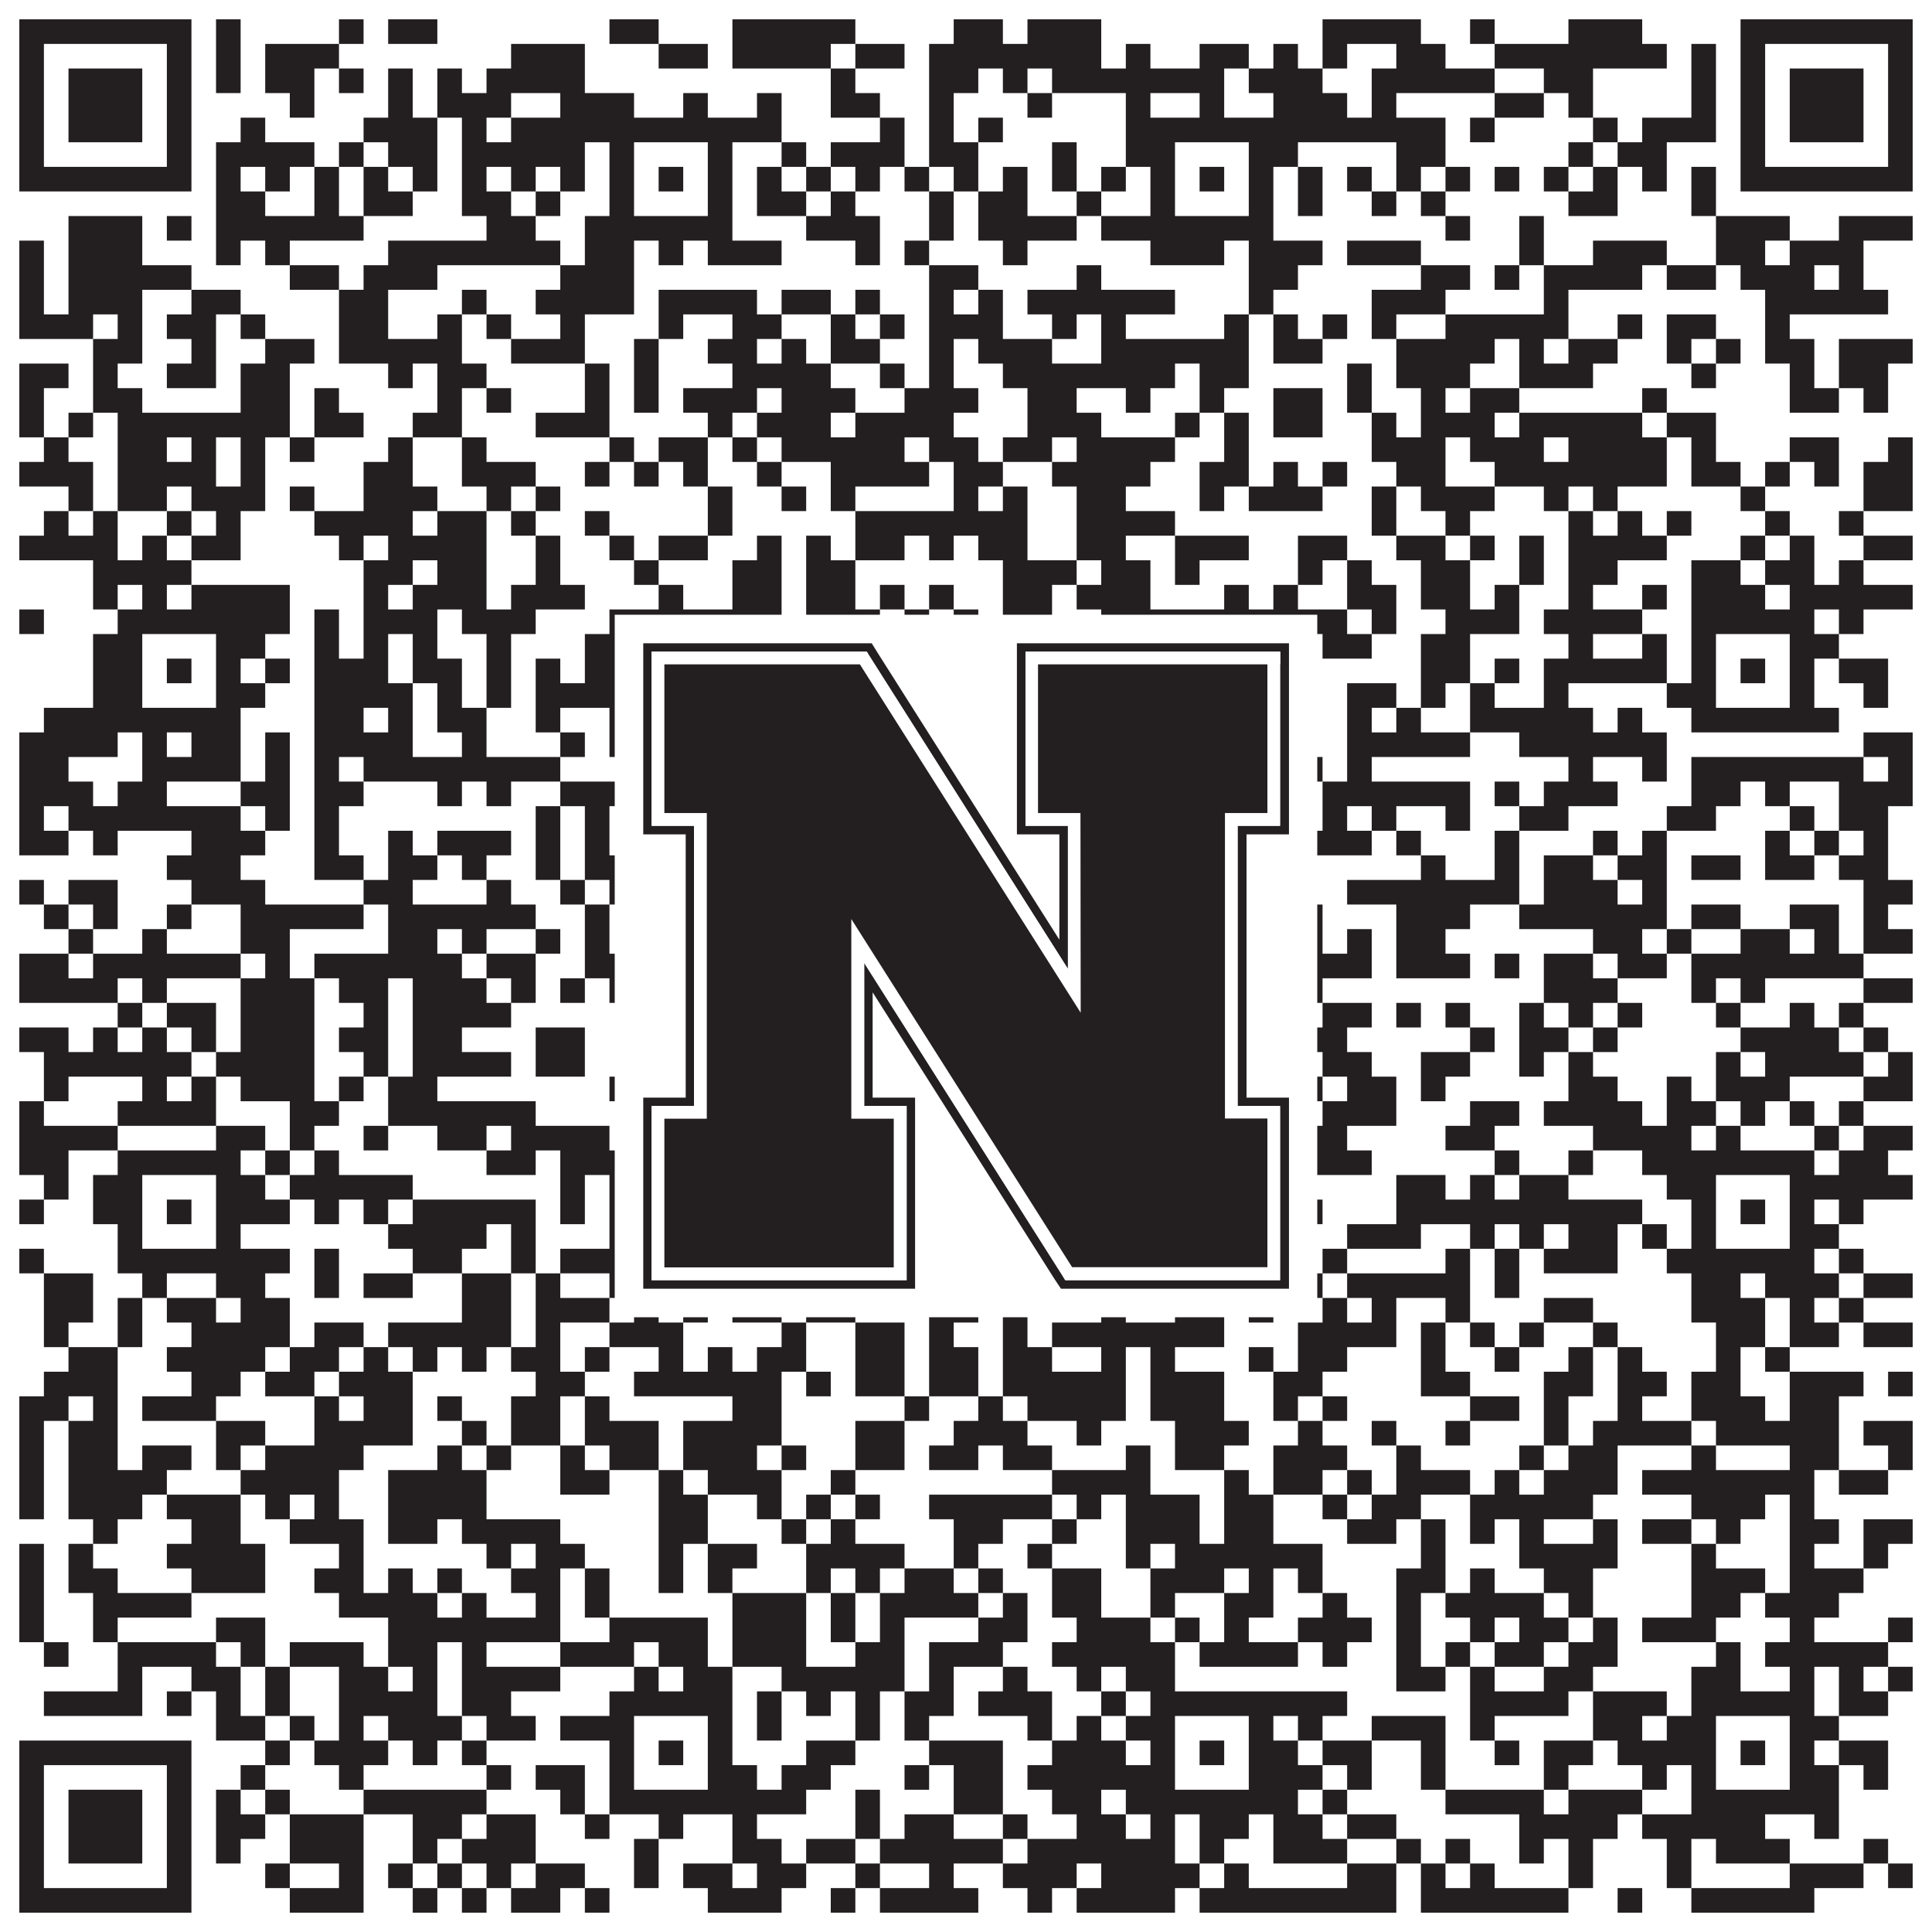 <?xml version="1.0"?>
<svg xmlns="http://www.w3.org/2000/svg" xmlns:xlink="http://www.w3.org/1999/xlink" version="1.1" width="1100px" height="1100px" viewBox="0 0 1100 1100"><rect x="0" y="0" width="1100" height="1100" fill="#ffffff" fill-opacity="1"/><path fill="#231f20" fill-opacity="1" d="M11,11L109,11L109,25L11,25ZM123,11L137,11L137,25L123,25ZM193,11L207,11L207,25L193,25ZM221,11L249,11L249,25L221,25ZM347,11L375,11L375,25L347,25ZM417,11L487,11L487,25L417,25ZM543,11L571,11L571,25L543,25ZM585,11L627,11L627,25L585,25ZM753,11L809,11L809,25L753,25ZM837,11L851,11L851,25L837,25ZM893,11L935,11L935,25L893,25ZM991,11L1089,11L1089,25L991,25ZM11,25L25,25L25,39L11,39ZM95,25L109,25L109,39L95,39ZM123,25L137,25L137,39L123,39ZM151,25L193,25L193,39L151,39ZM291,25L333,25L333,39L291,39ZM375,25L403,25L403,39L375,39ZM417,25L473,25L473,39L417,39ZM487,25L515,25L515,39L487,39ZM529,25L627,25L627,39L529,39ZM641,25L655,25L655,39L641,39ZM683,25L711,25L711,39L683,39ZM725,25L739,25L739,39L725,39ZM753,25L767,25L767,39L753,39ZM795,25L823,25L823,39L795,39ZM851,25L949,25L949,39L851,39ZM963,25L977,25L977,39L963,39ZM991,25L1005,25L1005,39L991,39ZM1075,25L1089,25L1089,39L1075,39ZM11,39L25,39L25,53L11,53ZM39,39L81,39L81,53L39,53ZM95,39L109,39L109,53L95,53ZM123,39L137,39L137,53L123,53ZM151,39L179,39L179,53L151,53ZM193,39L207,39L207,53L193,53ZM221,39L235,39L235,53L221,53ZM249,39L263,39L263,53L249,53ZM277,39L333,39L333,53L277,53ZM473,39L487,39L487,53L473,53ZM529,39L557,39L557,53L529,53ZM571,39L585,39L585,53L571,53ZM599,39L697,39L697,53L599,53ZM711,39L753,39L753,53L711,53ZM781,39L851,39L851,53L781,53ZM879,39L907,39L907,53L879,53ZM963,39L977,39L977,53L963,53ZM991,39L1005,39L1005,53L991,53ZM1019,39L1061,39L1061,53L1019,53ZM1075,39L1089,39L1089,53L1075,53ZM11,53L25,53L25,67L11,67ZM39,53L81,53L81,67L39,67ZM95,53L109,53L109,67L95,67ZM165,53L179,53L179,67L165,67ZM221,53L235,53L235,67L221,67ZM249,53L291,53L291,67L249,67ZM319,53L361,53L361,67L319,67ZM389,53L403,53L403,67L389,67ZM431,53L445,53L445,67L431,67ZM473,53L501,53L501,67L473,67ZM529,53L543,53L543,67L529,67ZM585,53L599,53L599,67L585,67ZM641,53L655,53L655,67L641,67ZM683,53L697,53L697,67L683,67ZM725,53L767,53L767,67L725,67ZM781,53L795,53L795,67L781,67ZM851,53L879,53L879,67L851,67ZM893,53L907,53L907,67L893,67ZM963,53L977,53L977,67L963,67ZM991,53L1005,53L1005,67L991,67ZM1019,53L1061,53L1061,67L1019,67ZM1075,53L1089,53L1089,67L1075,67ZM11,67L25,67L25,81L11,81ZM39,67L81,67L81,81L39,81ZM95,67L109,67L109,81L95,81ZM137,67L151,67L151,81L137,81ZM207,67L249,67L249,81L207,81ZM263,67L277,67L277,81L263,81ZM291,67L445,67L445,81L291,81ZM501,67L515,67L515,81L501,81ZM529,67L543,67L543,81L529,81ZM557,67L571,67L571,81L557,81ZM641,67L823,67L823,81L641,81ZM837,67L851,67L851,81L837,81ZM907,67L921,67L921,81L907,81ZM935,67L977,67L977,81L935,81ZM991,67L1005,67L1005,81L991,81ZM1019,67L1061,67L1061,81L1019,81ZM1075,67L1089,67L1089,81L1075,81ZM11,81L25,81L25,95L11,95ZM95,81L109,81L109,95L95,95ZM123,81L179,81L179,95L123,95ZM193,81L207,81L207,95L193,95ZM221,81L249,81L249,95L221,95ZM263,81L333,81L333,95L263,95ZM347,81L361,81L361,95L347,95ZM403,81L417,81L417,95L403,95ZM445,81L459,81L459,95L445,95ZM473,81L515,81L515,95L473,95ZM529,81L557,81L557,95L529,95ZM599,81L613,81L613,95L599,95ZM641,81L669,81L669,95L641,95ZM711,81L739,81L739,95L711,95ZM795,81L823,81L823,95L795,95ZM893,81L907,81L907,95L893,95ZM921,81L949,81L949,95L921,95ZM991,81L1005,81L1005,95L991,95ZM1075,81L1089,81L1089,95L1075,95ZM11,95L109,95L109,109L11,109ZM123,95L137,95L137,109L123,109ZM151,95L165,95L165,109L151,109ZM179,95L193,95L193,109L179,109ZM207,95L221,95L221,109L207,109ZM235,95L249,95L249,109L235,109ZM263,95L277,95L277,109L263,109ZM291,95L305,95L305,109L291,109ZM319,95L333,95L333,109L319,109ZM347,95L361,95L361,109L347,109ZM375,95L389,95L389,109L375,109ZM403,95L417,95L417,109L403,109ZM431,95L445,95L445,109L431,109ZM459,95L473,95L473,109L459,109ZM487,95L501,95L501,109L487,109ZM515,95L529,95L529,109L515,109ZM543,95L557,95L557,109L543,109ZM571,95L585,95L585,109L571,109ZM599,95L613,95L613,109L599,109ZM627,95L641,95L641,109L627,109ZM655,95L669,95L669,109L655,109ZM683,95L697,95L697,109L683,109ZM711,95L725,95L725,109L711,109ZM739,95L753,95L753,109L739,109ZM767,95L781,95L781,109L767,109ZM795,95L809,95L809,109L795,109ZM823,95L837,95L837,109L823,109ZM851,95L865,95L865,109L851,109ZM879,95L893,95L893,109L879,109ZM907,95L921,95L921,109L907,109ZM935,95L949,95L949,109L935,109ZM963,95L977,95L977,109L963,109ZM991,95L1089,95L1089,109L991,109ZM123,109L151,109L151,123L123,123ZM179,109L193,109L193,123L179,123ZM207,109L235,109L235,123L207,123ZM263,109L291,109L291,123L263,123ZM305,109L319,109L319,123L305,123ZM347,109L361,109L361,123L347,123ZM403,109L417,109L417,123L403,123ZM431,109L459,109L459,123L431,123ZM473,109L487,109L487,123L473,123ZM529,109L543,109L543,123L529,123ZM557,109L585,109L585,123L557,123ZM613,109L627,109L627,123L613,123ZM655,109L669,109L669,123L655,123ZM711,109L725,109L725,123L711,123ZM739,109L753,109L753,123L739,123ZM781,109L795,109L795,123L781,123ZM809,109L823,109L823,123L809,123ZM893,109L921,109L921,123L893,123ZM963,109L977,109L977,123L963,123ZM39,123L81,123L81,137L39,137ZM95,123L109,123L109,137L95,137ZM123,123L207,123L207,137L123,137ZM277,123L305,123L305,137L277,137ZM333,123L417,123L417,137L333,137ZM459,123L501,123L501,137L459,137ZM529,123L543,123L543,137L529,137ZM557,123L613,123L613,137L557,137ZM627,123L725,123L725,137L627,137ZM823,123L837,123L837,137L823,137ZM865,123L879,123L879,137L865,137ZM977,123L1019,123L1019,137L977,137ZM1047,123L1089,123L1089,137L1047,137ZM11,137L25,137L25,151L11,151ZM39,137L81,137L81,151L39,151ZM123,137L137,137L137,151L123,151ZM151,137L165,137L165,151L151,151ZM221,137L319,137L319,151L221,151ZM333,137L361,137L361,151L333,151ZM375,137L389,137L389,151L375,151ZM403,137L445,137L445,151L403,151ZM487,137L501,137L501,151L487,151ZM515,137L529,137L529,151L515,151ZM571,137L585,137L585,151L571,151ZM655,137L697,137L697,151L655,151ZM711,137L753,137L753,151L711,151ZM767,137L809,137L809,151L767,151ZM865,137L879,137L879,151L865,151ZM907,137L949,137L949,151L907,151ZM977,137L1005,137L1005,151L977,151ZM1019,137L1061,137L1061,151L1019,151ZM11,151L25,151L25,165L11,165ZM39,151L109,151L109,165L39,165ZM165,151L193,151L193,165L165,165ZM207,151L249,151L249,165L207,165ZM319,151L361,151L361,165L319,165ZM529,151L557,151L557,165L529,165ZM613,151L627,151L627,165L613,165ZM711,151L739,151L739,165L711,165ZM809,151L837,151L837,165L809,165ZM851,151L865,151L865,165L851,165ZM879,151L935,151L935,165L879,165ZM949,151L977,151L977,165L949,165ZM991,151L1033,151L1033,165L991,165ZM1047,151L1061,151L1061,165L1047,165ZM11,165L25,165L25,179L11,179ZM39,165L81,165L81,179L39,179ZM109,165L137,165L137,179L109,179ZM193,165L221,165L221,179L193,179ZM263,165L277,165L277,179L263,179ZM305,165L361,165L361,179L305,179ZM375,165L431,165L431,179L375,179ZM445,165L473,165L473,179L445,179ZM487,165L501,165L501,179L487,179ZM529,165L543,165L543,179L529,179ZM557,165L571,165L571,179L557,179ZM585,165L669,165L669,179L585,179ZM711,165L725,165L725,179L711,179ZM781,165L823,165L823,179L781,179ZM879,165L893,165L893,179L879,179ZM1005,165L1075,165L1075,179L1005,179ZM11,179L53,179L53,193L11,193ZM67,179L81,179L81,193L67,193ZM95,179L123,179L123,193L95,193ZM137,179L151,179L151,193L137,193ZM193,179L221,179L221,193L193,193ZM249,179L263,179L263,193L249,193ZM277,179L291,179L291,193L277,193ZM319,179L333,179L333,193L319,193ZM375,179L389,179L389,193L375,193ZM417,179L445,179L445,193L417,193ZM473,179L487,179L487,193L473,193ZM501,179L515,179L515,193L501,193ZM529,179L571,179L571,193L529,193ZM599,179L613,179L613,193L599,193ZM627,179L641,179L641,193L627,193ZM697,179L711,179L711,193L697,193ZM725,179L739,179L739,193L725,193ZM753,179L767,179L767,193L753,193ZM781,179L795,179L795,193L781,193ZM823,179L893,179L893,193L823,193ZM921,179L935,179L935,193L921,193ZM949,179L977,179L977,193L949,193ZM1005,179L1019,179L1019,193L1005,193ZM53,193L81,193L81,207L53,207ZM109,193L123,193L123,207L109,207ZM151,193L179,193L179,207L151,207ZM193,193L263,193L263,207L193,207ZM291,193L333,193L333,207L291,207ZM361,193L375,193L375,207L361,207ZM403,193L431,193L431,207L403,207ZM445,193L459,193L459,207L445,207ZM473,193L501,193L501,207L473,207ZM529,193L543,193L543,207L529,207ZM557,193L599,193L599,207L557,207ZM627,193L711,193L711,207L627,207ZM725,193L753,193L753,207L725,207ZM795,193L851,193L851,207L795,207ZM865,193L879,193L879,207L865,207ZM893,193L921,193L921,207L893,207ZM949,193L963,193L963,207L949,207ZM977,193L991,193L991,207L977,207ZM1005,193L1033,193L1033,207L1005,207ZM1047,193L1089,193L1089,207L1047,207ZM11,207L39,207L39,221L11,221ZM53,207L67,207L67,221L53,221ZM95,207L123,207L123,221L95,221ZM137,207L165,207L165,221L137,221ZM221,207L235,207L235,221L221,221ZM249,207L277,207L277,221L249,221ZM333,207L347,207L347,221L333,221ZM361,207L375,207L375,221L361,221ZM417,207L473,207L473,221L417,221ZM501,207L515,207L515,221L501,221ZM529,207L543,207L543,221L529,221ZM571,207L669,207L669,221L571,221ZM683,207L711,207L711,221L683,221ZM767,207L781,207L781,221L767,221ZM795,207L837,207L837,221L795,221ZM865,207L907,207L907,221L865,221ZM963,207L977,207L977,221L963,221ZM1019,207L1033,207L1033,221L1019,221ZM1047,207L1075,207L1075,221L1047,221ZM11,221L25,221L25,235L11,235ZM53,221L81,221L81,235L53,235ZM137,221L165,221L165,235L137,235ZM179,221L193,221L193,235L179,235ZM249,221L263,221L263,235L249,235ZM277,221L291,221L291,235L277,235ZM333,221L347,221L347,235L333,235ZM361,221L375,221L375,235L361,235ZM389,221L431,221L431,235L389,235ZM445,221L487,221L487,235L445,235ZM515,221L557,221L557,235L515,235ZM585,221L613,221L613,235L585,235ZM641,221L655,221L655,235L641,235ZM683,221L697,221L697,235L683,235ZM725,221L753,221L753,235L725,235ZM767,221L781,221L781,235L767,235ZM809,221L823,221L823,235L809,235ZM837,221L865,221L865,235L837,235ZM935,221L949,221L949,235L935,235ZM1019,221L1047,221L1047,235L1019,235ZM1061,221L1075,221L1075,235L1061,235ZM11,235L25,235L25,249L11,249ZM39,235L53,235L53,249L39,249ZM67,235L165,235L165,249L67,249ZM179,235L207,235L207,249L179,249ZM235,235L263,235L263,249L235,249ZM305,235L347,235L347,249L305,249ZM403,235L417,235L417,249L403,249ZM431,235L473,235L473,249L431,249ZM487,235L543,235L543,249L487,249ZM585,235L627,235L627,249L585,249ZM669,235L683,235L683,249L669,249ZM697,235L711,235L711,249L697,249ZM725,235L753,235L753,249L725,249ZM781,235L795,235L795,249L781,249ZM809,235L851,235L851,249L809,249ZM865,235L935,235L935,249L865,249ZM949,235L977,235L977,249L949,249ZM25,249L39,249L39,263L25,263ZM67,249L95,249L95,263L67,263ZM109,249L123,249L123,263L109,263ZM137,249L151,249L151,263L137,263ZM165,249L179,249L179,263L165,263ZM221,249L235,249L235,263L221,263ZM263,249L277,249L277,263L263,263ZM347,249L361,249L361,263L347,263ZM375,249L403,249L403,263L375,263ZM417,249L431,249L431,263L417,263ZM445,249L515,249L515,263L445,263ZM529,249L557,249L557,263L529,263ZM571,249L599,249L599,263L571,263ZM613,249L669,249L669,263L613,263ZM697,249L711,249L711,263L697,263ZM781,249L823,249L823,263L781,263ZM837,249L879,249L879,263L837,263ZM893,249L949,249L949,263L893,263ZM963,249L977,249L977,263L963,263ZM1019,249L1047,249L1047,263L1019,263ZM1075,249L1089,249L1089,263L1075,263ZM11,263L53,263L53,277L11,277ZM67,263L123,263L123,277L67,277ZM137,263L151,263L151,277L137,277ZM207,263L235,263L235,277L207,277ZM263,263L305,263L305,277L263,277ZM333,263L347,263L347,277L333,277ZM361,263L375,263L375,277L361,277ZM389,263L403,263L403,277L389,277ZM431,263L445,263L445,277L431,277ZM473,263L529,263L529,277L473,277ZM543,263L571,263L571,277L543,277ZM599,263L655,263L655,277L599,277ZM683,263L711,263L711,277L683,277ZM725,263L739,263L739,277L725,277ZM753,263L767,263L767,277L753,277ZM795,263L823,263L823,277L795,277ZM851,263L949,263L949,277L851,277ZM963,263L991,263L991,277L963,277ZM1005,263L1019,263L1019,277L1005,277ZM1033,263L1047,263L1047,277L1033,277ZM1061,263L1089,263L1089,277L1061,277ZM39,277L53,277L53,291L39,291ZM67,277L95,277L95,291L67,291ZM109,277L151,277L151,291L109,291ZM165,277L179,277L179,291L165,291ZM207,277L249,277L249,291L207,291ZM277,277L291,277L291,291L277,291ZM305,277L319,277L319,291L305,291ZM403,277L417,277L417,291L403,291ZM445,277L459,277L459,291L445,291ZM473,277L487,277L487,291L473,291ZM543,277L557,277L557,291L543,291ZM571,277L585,277L585,291L571,291ZM613,277L641,277L641,291L613,291ZM683,277L697,277L697,291L683,291ZM711,277L753,277L753,291L711,291ZM781,277L795,277L795,291L781,291ZM809,277L851,277L851,291L809,291ZM879,277L893,277L893,291L879,291ZM907,277L921,277L921,291L907,291ZM991,277L1005,277L1005,291L991,291ZM1061,277L1089,277L1089,291L1061,291ZM25,291L39,291L39,305L25,305ZM53,291L67,291L67,305L53,305ZM95,291L109,291L109,305L95,305ZM123,291L137,291L137,305L123,305ZM179,291L235,291L235,305L179,305ZM249,291L277,291L277,305L249,305ZM291,291L305,291L305,305L291,305ZM333,291L347,291L347,305L333,305ZM403,291L417,291L417,305L403,305ZM487,291L585,291L585,305L487,305ZM613,291L669,291L669,305L613,305ZM781,291L795,291L795,305L781,305ZM823,291L837,291L837,305L823,305ZM893,291L907,291L907,305L893,305ZM921,291L935,291L935,305L921,305ZM949,291L963,291L963,305L949,305ZM1005,291L1019,291L1019,305L1005,305ZM1047,291L1061,291L1061,305L1047,305ZM11,305L67,305L67,319L11,319ZM81,305L95,305L95,319L81,319ZM109,305L137,305L137,319L109,319ZM193,305L207,305L207,319L193,319ZM221,305L277,305L277,319L221,319ZM305,305L319,305L319,319L305,319ZM347,305L361,305L361,319L347,319ZM375,305L403,305L403,319L375,319ZM431,305L445,305L445,319L431,319ZM459,305L473,305L473,319L459,319ZM487,305L515,305L515,319L487,319ZM529,305L543,305L543,319L529,319ZM557,305L585,305L585,319L557,319ZM613,305L641,305L641,319L613,319ZM669,305L711,305L711,319L669,319ZM739,305L767,305L767,319L739,319ZM795,305L823,305L823,319L795,319ZM837,305L851,305L851,319L837,319ZM865,305L879,305L879,319L865,319ZM893,305L949,305L949,319L893,319ZM991,305L1005,305L1005,319L991,319ZM1019,305L1033,305L1033,319L1019,319ZM1061,305L1089,305L1089,319L1061,319ZM53,319L109,319L109,333L53,333ZM207,319L235,319L235,333L207,333ZM249,319L277,319L277,333L249,333ZM305,319L319,319L319,333L305,333ZM361,319L375,319L375,333L361,333ZM417,319L445,319L445,333L417,333ZM459,319L487,319L487,333L459,333ZM571,319L613,319L613,333L571,333ZM627,319L655,319L655,333L627,333ZM669,319L683,319L683,333L669,333ZM739,319L753,319L753,333L739,333ZM767,319L781,319L781,333L767,333ZM809,319L837,319L837,333L809,333ZM865,319L879,319L879,333L865,333ZM893,319L921,319L921,333L893,333ZM963,319L991,319L991,333L963,333ZM1005,319L1033,319L1033,333L1005,333ZM1047,319L1061,319L1061,333L1047,333ZM53,333L67,333L67,347L53,347ZM81,333L95,333L95,347L81,347ZM109,333L165,333L165,347L109,347ZM207,333L221,333L221,347L207,347ZM235,333L277,333L277,347L235,347ZM291,333L333,333L333,347L291,347ZM375,333L389,333L389,347L375,347ZM417,333L445,333L445,347L417,347ZM459,333L487,333L487,347L459,347ZM501,333L515,333L515,347L501,347ZM529,333L543,333L543,347L529,347ZM571,333L599,333L599,347L571,347ZM613,333L655,333L655,347L613,347ZM697,333L711,333L711,347L697,347ZM725,333L739,333L739,347L725,347ZM767,333L795,333L795,347L767,347ZM809,333L837,333L837,347L809,347ZM851,333L865,333L865,347L851,347ZM893,333L907,333L907,347L893,347ZM935,333L949,333L949,347L935,347ZM963,333L1005,333L1005,347L963,347ZM1019,333L1089,333L1089,347L1019,347ZM11,347L25,347L25,361L11,361ZM67,347L165,347L165,361L67,361ZM179,347L193,347L193,361L179,361ZM207,347L249,347L249,361L207,361ZM263,347L305,347L305,361L263,361ZM347,347L445,347L445,361L347,361ZM459,347L501,347L501,361L459,361ZM515,347L529,347L529,361L515,361ZM543,347L557,347L557,361L543,361ZM571,347L599,347L599,361L571,361ZM627,347L767,347L767,361L627,361ZM781,347L795,347L795,361L781,361ZM823,347L865,347L865,361L823,361ZM879,347L935,347L935,361L879,361ZM963,347L1033,347L1033,361L963,361ZM1047,347L1061,347L1061,361L1047,361ZM53,361L81,361L81,375L53,375ZM123,361L151,361L151,375L123,375ZM179,361L193,361L193,375L179,375ZM207,361L221,361L221,375L207,375ZM235,361L249,361L249,375L235,375ZM277,361L291,361L291,375L277,375ZM333,361L361,361L361,375L333,375ZM403,361L431,361L431,375L403,375ZM459,361L501,361L501,375L459,375ZM529,361L543,361L543,375L529,375ZM571,361L627,361L627,375L571,375ZM655,361L669,361L669,375L655,375ZM711,361L739,361L739,375L711,375ZM753,361L781,361L781,375L753,375ZM809,361L837,361L837,375L809,375ZM893,361L907,361L907,375L893,375ZM935,361L949,361L949,375L935,375ZM963,361L977,361L977,375L963,375ZM1019,361L1047,361L1047,375L1019,375ZM53,375L81,375L81,389L53,389ZM95,375L109,375L109,389L95,389ZM123,375L137,375L137,389L123,389ZM151,375L165,375L165,389L151,389ZM179,375L221,375L221,389L179,389ZM235,375L263,375L263,389L235,389ZM277,375L291,375L291,389L277,389ZM305,375L319,375L319,389L305,389ZM333,375L361,375L361,389L333,389ZM375,375L389,375L389,389L375,389ZM403,375L417,375L417,389L403,389ZM473,375L487,375L487,389L473,389ZM515,375L529,375L529,389L515,389ZM571,375L585,375L585,389L571,389ZM627,375L641,375L641,389L627,389ZM655,375L669,375L669,389L655,389ZM683,375L697,375L697,389L683,389ZM711,375L739,375L739,389L711,389ZM809,375L837,375L837,389L809,389ZM851,375L865,375L865,389L851,389ZM879,375L949,375L949,389L879,389ZM963,375L977,375L977,389L963,389ZM991,375L1005,375L1005,389L991,389ZM1019,375L1033,375L1033,389L1019,389ZM1047,375L1075,375L1075,389L1047,389ZM53,389L81,389L81,403L53,403ZM123,389L151,389L151,403L123,403ZM179,389L235,389L235,403L179,403ZM249,389L263,389L263,403L249,403ZM277,389L291,389L291,403L277,403ZM305,389L361,389L361,403L305,403ZM403,389L431,389L431,403L403,403ZM459,389L515,389L515,403L459,403ZM529,389L543,389L543,403L529,403ZM571,389L599,389L599,403L571,403ZM613,389L627,389L627,403L613,403ZM641,389L669,389L669,403L641,403ZM711,389L725,389L725,403L711,403ZM767,389L795,389L795,403L767,403ZM809,389L823,389L823,403L809,403ZM837,389L851,389L851,403L837,403ZM879,389L893,389L893,403L879,403ZM949,389L977,389L977,403L949,403ZM1019,389L1033,389L1033,403L1019,403ZM1061,389L1075,389L1075,403L1061,403ZM25,403L137,403L137,417L25,417ZM179,403L207,403L207,417L179,417ZM221,403L235,403L235,417L221,417ZM249,403L277,403L277,417L249,417ZM305,403L319,403L319,417L305,417ZM347,403L431,403L431,417L347,417ZM459,403L473,403L473,417L459,417ZM487,403L515,403L515,417L487,417ZM529,403L543,403L543,417L529,417ZM557,403L571,403L571,417L557,417ZM599,403L613,403L613,417L599,417ZM655,403L725,403L725,417L655,417ZM767,403L781,403L781,417L767,417ZM795,403L809,403L809,417L795,417ZM837,403L907,403L907,417L837,417ZM921,403L935,403L935,417L921,417ZM963,403L1047,403L1047,417L963,417ZM11,417L67,417L67,431L11,431ZM81,417L95,417L95,431L81,431ZM109,417L137,417L137,431L109,431ZM151,417L165,417L165,431L151,431ZM179,417L235,417L235,431L179,431ZM263,417L277,417L277,431L263,431ZM319,417L333,417L333,431L319,431ZM347,417L361,417L361,431L347,431ZM389,417L417,417L417,431L389,431ZM459,417L487,417L487,431L459,431ZM501,417L515,417L515,431L501,431ZM529,417L543,417L543,431L529,431ZM557,417L571,417L571,431L557,431ZM585,417L613,417L613,431L585,431ZM641,417L669,417L669,431L641,431ZM725,417L739,417L739,431L725,431ZM767,417L837,417L837,431L767,431ZM865,417L949,417L949,431L865,431ZM1061,417L1089,417L1089,431L1061,431ZM11,431L39,431L39,445L11,445ZM81,431L137,431L137,445L81,445ZM151,431L165,431L165,445L151,445ZM179,431L193,431L193,445L179,445ZM207,431L319,431L319,445L207,445ZM389,431L431,431L431,445L389,445ZM445,431L459,431L459,445L445,445ZM473,431L515,431L515,445L473,445ZM543,431L557,431L557,445L543,445ZM571,431L613,431L613,445L571,445ZM627,431L641,431L641,445L627,445ZM669,431L697,431L697,445L669,445ZM725,431L753,431L753,445L725,445ZM767,431L781,431L781,445L767,445ZM893,431L907,431L907,445L893,445ZM935,431L949,431L949,445L935,445ZM963,431L1061,431L1061,445L963,445ZM1075,431L1089,431L1089,445L1075,445ZM11,445L53,445L53,459L11,459ZM67,445L95,445L95,459L67,459ZM137,445L165,445L165,459L137,459ZM179,445L207,445L207,459L179,459ZM249,445L263,445L263,459L249,459ZM277,445L291,445L291,459L277,459ZM319,445L389,445L389,459L319,459ZM403,445L417,445L417,459L403,459ZM459,445L473,445L473,459L459,459ZM529,445L543,445L543,459L529,459ZM557,445L571,445L571,459L557,459ZM585,445L599,445L599,459L585,459ZM641,445L655,445L655,459L641,459ZM683,445L697,445L697,459L683,459ZM711,445L739,445L739,459L711,459ZM753,445L837,445L837,459L753,459ZM851,445L865,445L865,459L851,459ZM879,445L921,445L921,459L879,459ZM963,445L991,445L991,459L963,459ZM1005,445L1019,445L1019,459L1005,459ZM1047,445L1089,445L1089,459L1047,459ZM11,459L25,459L25,473L11,473ZM39,459L137,459L137,473L39,473ZM151,459L165,459L165,473L151,473ZM179,459L193,459L193,473L179,473ZM305,459L319,459L319,473L305,473ZM333,459L347,459L347,473L333,473ZM375,459L389,459L389,473L375,473ZM403,459L459,459L459,473L403,473ZM487,459L515,459L515,473L487,473ZM529,459L543,459L543,473L529,473ZM557,459L599,459L599,473L557,473ZM613,459L627,459L627,473L613,473ZM669,459L697,459L697,473L669,473ZM711,459L739,459L739,473L711,473ZM753,459L767,459L767,473L753,473ZM781,459L795,459L795,473L781,473ZM823,459L837,459L837,473L823,473ZM865,459L893,459L893,473L865,473ZM949,459L977,459L977,473L949,473ZM1019,459L1033,459L1033,473L1019,473ZM1047,459L1075,459L1075,473L1047,473ZM11,473L39,473L39,487L11,487ZM53,473L67,473L67,487L53,487ZM109,473L151,473L151,487L109,487ZM179,473L193,473L193,487L179,487ZM221,473L235,473L235,487L221,487ZM249,473L291,473L291,487L249,487ZM305,473L319,473L319,487L305,487ZM333,473L347,473L347,487L333,487ZM361,473L375,473L375,487L361,487ZM389,473L445,473L445,487L389,487ZM473,473L501,473L501,487L473,487ZM515,473L529,473L529,487L515,487ZM543,473L557,473L557,487L543,487ZM585,473L599,473L599,487L585,487ZM641,473L669,473L669,487L641,487ZM683,473L781,473L781,487L683,487ZM795,473L809,473L809,487L795,487ZM851,473L865,473L865,487L851,487ZM907,473L921,473L921,487L907,487ZM935,473L949,473L949,487L935,487ZM1005,473L1019,473L1019,487L1005,487ZM1033,473L1047,473L1047,487L1033,487ZM1061,473L1075,473L1075,487L1061,487ZM95,487L137,487L137,501L95,501ZM179,487L207,487L207,501L179,501ZM221,487L249,487L249,501L221,501ZM263,487L277,487L277,501L263,501ZM305,487L319,487L319,501L305,501ZM333,487L361,487L361,501L333,501ZM375,487L403,487L403,501L375,501ZM473,487L487,487L487,501L473,501ZM515,487L557,487L557,501L515,501ZM571,487L613,487L613,501L571,501ZM627,487L641,487L641,501L627,501ZM669,487L739,487L739,501L669,501ZM809,487L823,487L823,501L809,501ZM851,487L865,487L865,501L851,501ZM879,487L907,487L907,501L879,501ZM921,487L949,487L949,501L921,501ZM963,487L991,487L991,501L963,501ZM1005,487L1033,487L1033,501L1005,501ZM1047,487L1075,487L1075,501L1047,501ZM11,501L25,501L25,515L11,515ZM39,501L67,501L67,515L39,515ZM109,501L151,501L151,515L109,515ZM207,501L235,501L235,515L207,515ZM277,501L291,501L291,515L277,515ZM319,501L333,501L333,515L319,515ZM347,501L361,501L361,515L347,515ZM375,501L417,501L417,515L375,515ZM431,501L459,501L459,515L431,515ZM473,501L487,501L487,515L473,515ZM529,501L557,501L557,515L529,515ZM585,501L613,501L613,515L585,515ZM627,501L655,501L655,515L627,515ZM669,501L697,501L697,515L669,515ZM711,501L725,501L725,515L711,515ZM767,501L865,501L865,515L767,515ZM879,501L921,501L921,515L879,515ZM935,501L949,501L949,515L935,515ZM1061,501L1089,501L1089,515L1061,515ZM25,515L39,515L39,529L25,529ZM53,515L67,515L67,529L53,529ZM95,515L109,515L109,529L95,529ZM137,515L207,515L207,529L137,529ZM221,515L305,515L305,529L221,529ZM333,515L347,515L347,529L333,529ZM375,515L417,515L417,529L375,529ZM445,515L473,515L473,529L445,529ZM515,515L571,515L571,529L515,529ZM613,515L641,515L641,529L613,529ZM655,515L683,515L683,529L655,529ZM711,515L753,515L753,529L711,529ZM795,515L837,515L837,529L795,529ZM865,515L949,515L949,529L865,529ZM963,515L991,515L991,529L963,529ZM1019,515L1047,515L1047,529L1019,529ZM1061,515L1075,515L1075,529L1061,529ZM39,529L53,529L53,543L39,543ZM81,529L95,529L95,543L81,543ZM137,529L165,529L165,543L137,543ZM221,529L249,529L249,543L221,543ZM263,529L277,529L277,543L263,543ZM305,529L319,529L319,543L305,543ZM333,529L347,529L347,543L333,543ZM361,529L389,529L389,543L361,543ZM403,529L431,529L431,543L403,543ZM445,529L459,529L459,543L445,543ZM473,529L487,529L487,543L473,543ZM515,529L529,529L529,543L515,543ZM543,529L585,529L585,543L543,543ZM613,529L655,529L655,543L613,543ZM683,529L711,529L711,543L683,543ZM739,529L753,529L753,543L739,543ZM767,529L781,529L781,543L767,543ZM795,529L823,529L823,543L795,543ZM907,529L935,529L935,543L907,543ZM949,529L963,529L963,543L949,543ZM991,529L1019,529L1019,543L991,543ZM1033,529L1047,529L1047,543L1033,543ZM1061,529L1089,529L1089,543L1061,543ZM11,543L39,543L39,557L11,557ZM53,543L137,543L137,557L53,557ZM151,543L165,543L165,557L151,557ZM179,543L263,543L263,557L179,557ZM277,543L305,543L305,557L277,557ZM333,543L361,543L361,557L333,557ZM403,543L417,543L417,557L403,557ZM445,543L473,543L473,557L445,557ZM487,543L515,543L515,557L487,557ZM529,543L543,543L543,557L529,557ZM599,543L613,543L613,557L599,557ZM627,543L641,543L641,557L627,557ZM655,543L669,543L669,557L655,557ZM683,543L697,543L697,557L683,557ZM725,543L781,543L781,557L725,557ZM795,543L837,543L837,557L795,557ZM851,543L865,543L865,557L851,557ZM879,543L907,543L907,557L879,557ZM921,543L949,543L949,557L921,557ZM963,543L1061,543L1061,557L963,557ZM11,557L67,557L67,571L11,571ZM81,557L95,557L95,571L81,571ZM137,557L179,557L179,571L137,571ZM193,557L221,557L221,571L193,571ZM235,557L277,557L277,571L235,571ZM291,557L305,557L305,571L291,571ZM319,557L333,557L333,571L319,571ZM347,557L375,557L375,571L347,571ZM389,557L417,557L417,571L389,571ZM459,557L515,557L515,571L459,571ZM571,557L585,557L585,571L571,571ZM613,557L641,557L641,571L613,571ZM655,557L683,557L683,571L655,571ZM697,557L753,557L753,571L697,571ZM879,557L921,557L921,571L879,571ZM963,557L977,557L977,571L963,571ZM991,557L1005,557L1005,571L991,571ZM1061,557L1089,557L1089,571L1061,571ZM67,571L81,571L81,585L67,585ZM95,571L123,571L123,585L95,585ZM137,571L179,571L179,585L137,585ZM207,571L221,571L221,585L207,585ZM235,571L291,571L291,585L235,585ZM361,571L375,571L375,585L361,585ZM389,571L403,571L403,585L389,585ZM459,571L487,571L487,585L459,585ZM515,571L529,571L529,585L515,585ZM543,571L613,571L613,585L543,585ZM641,571L655,571L655,585L641,585ZM669,571L683,571L683,585L669,585ZM711,571L739,571L739,585L711,585ZM753,571L781,571L781,585L753,585ZM795,571L809,571L809,585L795,585ZM823,571L837,571L837,585L823,585ZM865,571L879,571L879,585L865,585ZM893,571L907,571L907,585L893,585ZM921,571L935,571L935,585L921,585ZM977,571L991,571L991,585L977,585ZM1019,571L1033,571L1033,585L1019,585ZM1047,571L1061,571L1061,585L1047,585ZM11,585L39,585L39,599L11,599ZM53,585L67,585L67,599L53,599ZM81,585L95,585L95,599L81,599ZM109,585L123,585L123,599L109,599ZM137,585L179,585L179,599L137,599ZM193,585L221,585L221,599L193,599ZM235,585L263,585L263,599L235,599ZM305,585L333,585L333,599L305,599ZM361,585L403,585L403,599L361,599ZM445,585L459,585L459,599L445,599ZM487,585L501,585L501,599L487,599ZM529,585L543,585L543,599L529,599ZM557,585L571,585L571,599L557,599ZM669,585L683,585L683,599L669,599ZM739,585L767,585L767,599L739,599ZM837,585L851,585L851,599L837,599ZM865,585L893,585L893,599L865,599ZM907,585L921,585L921,599L907,599ZM991,585L1047,585L1047,599L991,599ZM1061,585L1075,585L1075,599L1061,599ZM25,599L109,599L109,613L25,613ZM123,599L179,599L179,613L123,613ZM207,599L221,599L221,613L207,613ZM235,599L291,599L291,613L235,613ZM305,599L333,599L333,613L305,613ZM375,599L389,599L389,613L375,613ZM403,599L431,599L431,613L403,613ZM459,599L487,599L487,613L459,613ZM515,599L529,599L529,613L515,613ZM543,599L571,599L571,613L543,613ZM613,599L627,599L627,613L613,613ZM641,599L655,599L655,613L641,613ZM669,599L683,599L683,613L669,613ZM725,599L739,599L739,613L725,613ZM753,599L781,599L781,613L753,613ZM809,599L837,599L837,613L809,613ZM865,599L879,599L879,613L865,613ZM893,599L907,599L907,613L893,613ZM977,599L991,599L991,613L977,613ZM1005,599L1061,599L1061,613L1005,613ZM1075,599L1089,599L1089,613L1075,613ZM25,613L39,613L39,627L25,627ZM81,613L95,613L95,627L81,627ZM109,613L123,613L123,627L109,627ZM137,613L179,613L179,627L137,627ZM193,613L207,613L207,627L193,627ZM221,613L249,613L249,627L221,627ZM347,613L375,613L375,627L347,627ZM389,613L417,613L417,627L389,627ZM431,613L473,613L473,627L431,627ZM487,613L515,613L515,627L487,627ZM529,613L543,613L543,627L529,627ZM557,613L585,613L585,627L557,627ZM613,613L627,613L627,627L613,627ZM641,613L655,613L655,627L641,627ZM683,613L697,613L697,627L683,627ZM739,613L753,613L753,627L739,627ZM767,613L795,613L795,627L767,627ZM809,613L823,613L823,627L809,627ZM893,613L921,613L921,627L893,627ZM949,613L963,613L963,627L949,627ZM977,613L1019,613L1019,627L977,627ZM1061,613L1089,613L1089,627L1061,627ZM11,627L25,627L25,641L11,641ZM67,627L123,627L123,641L67,641ZM165,627L193,627L193,641L165,641ZM221,627L305,627L305,641L221,641ZM361,627L375,627L375,641L361,641ZM389,627L403,627L403,641L389,641ZM417,627L431,627L431,641L417,641ZM515,627L571,627L571,641L515,641ZM613,627L669,627L669,641L613,641ZM683,627L711,627L711,641L683,641ZM753,627L795,627L795,641L753,641ZM837,627L865,627L865,641L837,641ZM879,627L935,627L935,641L879,641ZM949,627L977,627L977,641L949,641ZM991,627L1005,627L1005,641L991,641ZM1019,627L1033,627L1033,641L1019,641ZM1047,627L1061,627L1061,641L1047,641ZM11,641L67,641L67,655L11,655ZM123,641L151,641L151,655L123,655ZM165,641L179,641L179,655L165,655ZM207,641L221,641L221,655L207,655ZM249,641L277,641L277,655L249,655ZM291,641L347,641L347,655L291,655ZM375,641L389,641L389,655L375,655ZM403,641L417,641L417,655L403,655ZM445,641L459,641L459,655L445,655ZM473,641L501,641L501,655L473,655ZM515,641L557,641L557,655L515,655ZM571,641L599,641L599,655L571,655ZM641,641L683,641L683,655L641,655ZM725,641L767,641L767,655L725,655ZM823,641L851,641L851,655L823,655ZM907,641L963,641L963,655L907,655ZM977,641L991,641L991,655L977,655ZM1033,641L1047,641L1047,655L1033,655ZM1061,641L1089,641L1089,655L1061,655ZM11,655L39,655L39,669L11,669ZM67,655L137,655L137,669L67,669ZM151,655L165,655L165,669L151,669ZM179,655L193,655L193,669L179,669ZM277,655L305,655L305,669L277,669ZM319,655L417,655L417,669L319,669ZM445,655L459,655L459,669L445,669ZM473,655L487,655L487,669L473,669ZM515,655L529,655L529,669L515,669ZM543,655L585,655L585,669L543,669ZM599,655L781,655L781,669L599,669ZM851,655L865,655L865,669L851,669ZM893,655L907,655L907,669L893,669ZM935,655L1033,655L1033,669L935,669ZM1047,655L1075,655L1075,669L1047,669ZM25,669L39,669L39,683L25,683ZM53,669L81,669L81,683L53,683ZM123,669L151,669L151,683L123,683ZM165,669L235,669L235,683L165,683ZM319,669L333,669L333,683L319,683ZM347,669L361,669L361,683L347,683ZM403,669L417,669L417,683L403,683ZM445,669L473,669L473,683L445,683ZM501,669L599,669L599,683L501,683ZM641,669L669,669L669,683L641,683ZM711,669L739,669L739,683L711,683ZM795,669L823,669L823,683L795,683ZM837,669L851,669L851,683L837,683ZM865,669L893,669L893,683L865,683ZM949,669L977,669L977,683L949,683ZM1019,669L1089,669L1089,683L1019,683ZM11,683L25,683L25,697L11,697ZM53,683L81,683L81,697L53,697ZM95,683L109,683L109,697L95,697ZM123,683L165,683L165,697L123,697ZM179,683L193,683L193,697L179,697ZM207,683L221,683L221,697L207,697ZM235,683L305,683L305,697L235,697ZM319,683L333,683L333,697L319,697ZM347,683L361,683L361,697L347,697ZM375,683L389,683L389,697L375,697ZM403,683L515,683L515,697L403,697ZM529,683L543,683L543,697L529,697ZM585,683L613,683L613,697L585,697ZM627,683L669,683L669,697L627,697ZM683,683L697,683L697,697L683,697ZM711,683L753,683L753,697L711,697ZM795,683L935,683L935,697L795,697ZM963,683L977,683L977,697L963,697ZM991,683L1005,683L1005,697L991,697ZM1019,683L1033,683L1033,697L1019,697ZM1047,683L1061,683L1061,697L1047,697ZM67,697L81,697L81,711L67,711ZM123,697L137,697L137,711L123,711ZM221,697L277,697L277,711L221,711ZM291,697L305,697L305,711L291,711ZM347,697L361,697L361,711L347,711ZM403,697L417,697L417,711L403,711ZM431,697L487,697L487,711L431,711ZM501,697L515,697L515,711L501,711ZM543,697L557,697L557,711L543,711ZM585,697L599,697L599,711L585,711ZM627,697L641,697L641,711L627,711ZM655,697L669,697L669,711L655,711ZM711,697L739,697L739,711L711,711ZM767,697L809,697L809,711L767,711ZM837,697L851,697L851,711L837,711ZM865,697L879,697L879,711L865,711ZM893,697L921,697L921,711L893,711ZM935,697L949,697L949,711L935,711ZM963,697L977,697L977,711L963,711ZM1019,697L1047,697L1047,711L1019,711ZM11,711L25,711L25,725L11,725ZM67,711L165,711L165,725L67,725ZM179,711L193,711L193,725L179,725ZM235,711L263,711L263,725L235,725ZM291,711L305,711L305,725L291,725ZM319,711L417,711L417,725L319,725ZM431,711L473,711L473,725L431,725ZM487,711L501,711L501,725L487,725ZM543,711L557,711L557,725L543,725ZM571,711L599,711L599,725L571,725ZM613,711L627,711L627,725L613,725ZM641,711L739,711L739,725L641,725ZM753,711L767,711L767,725L753,725ZM823,711L837,711L837,725L823,725ZM851,711L865,711L865,725L851,725ZM879,711L921,711L921,725L879,725ZM949,711L1033,711L1033,725L949,725ZM1047,711L1061,711L1061,725L1047,725ZM25,725L53,725L53,739L25,739ZM81,725L95,725L95,739L81,739ZM123,725L151,725L151,739L123,739ZM179,725L193,725L193,739L179,739ZM207,725L235,725L235,739L207,739ZM263,725L291,725L291,739L263,739ZM305,725L319,725L319,739L305,739ZM347,725L361,725L361,739L347,739ZM501,725L557,725L557,739L501,739ZM571,725L599,725L599,739L571,739ZM627,725L683,725L683,739L627,739ZM697,725L711,725L711,739L697,739ZM725,725L753,725L753,739L725,739ZM767,725L837,725L837,739L767,739ZM851,725L865,725L865,739L851,739ZM963,725L991,725L991,739L963,739ZM1005,725L1047,725L1047,739L1005,739ZM1061,725L1089,725L1089,739L1061,739ZM25,739L53,739L53,753L25,753ZM67,739L81,739L81,753L67,753ZM95,739L123,739L123,753L95,753ZM137,739L165,739L165,753L137,753ZM263,739L291,739L291,753L263,753ZM305,739L347,739L347,753L305,753ZM361,739L375,739L375,753L361,753ZM389,739L403,739L403,753L389,753ZM417,739L445,739L445,753L417,753ZM459,739L487,739L487,753L459,753ZM529,739L557,739L557,753L529,753ZM571,739L585,739L585,753L571,753ZM627,739L641,739L641,753L627,753ZM669,739L697,739L697,753L669,753ZM711,739L725,739L725,753L711,753ZM753,739L767,739L767,753L753,753ZM781,739L795,739L795,753L781,753ZM823,739L837,739L837,753L823,753ZM879,739L907,739L907,753L879,753ZM963,739L1005,739L1005,753L963,753ZM1019,739L1033,739L1033,753L1019,753ZM1047,739L1061,739L1061,753L1047,753ZM25,753L39,753L39,767L25,767ZM67,753L81,753L81,767L67,767ZM109,753L165,753L165,767L109,767ZM179,753L207,753L207,767L179,767ZM221,753L291,753L291,767L221,767ZM305,753L319,753L319,767L305,767ZM347,753L389,753L389,767L347,767ZM445,753L459,753L459,767L445,767ZM487,753L515,753L515,767L487,767ZM529,753L543,753L543,767L529,767ZM571,753L585,753L585,767L571,767ZM599,753L697,753L697,767L599,767ZM739,753L795,753L795,767L739,767ZM809,753L823,753L823,767L809,767ZM837,753L851,753L851,767L837,767ZM865,753L879,753L879,767L865,767ZM907,753L921,753L921,767L907,767ZM977,753L1005,753L1005,767L977,767ZM1019,753L1047,753L1047,767L1019,767ZM1061,753L1089,753L1089,767L1061,767ZM39,767L67,767L67,781L39,781ZM95,767L151,767L151,781L95,781ZM165,767L193,767L193,781L165,781ZM207,767L221,767L221,781L207,781ZM235,767L249,767L249,781L235,781ZM263,767L277,767L277,781L263,781ZM291,767L319,767L319,781L291,781ZM333,767L347,767L347,781L333,781ZM375,767L389,767L389,781L375,781ZM403,767L417,767L417,781L403,781ZM431,767L459,767L459,781L431,781ZM487,767L515,767L515,781L487,781ZM529,767L557,767L557,781L529,781ZM571,767L599,767L599,781L571,781ZM627,767L641,767L641,781L627,781ZM655,767L669,767L669,781L655,781ZM711,767L725,767L725,781L711,781ZM739,767L767,767L767,781L739,781ZM809,767L823,767L823,781L809,781ZM851,767L865,767L865,781L851,781ZM893,767L907,767L907,781L893,781ZM921,767L935,767L935,781L921,781ZM977,767L991,767L991,781L977,781ZM1005,767L1019,767L1019,781L1005,781ZM25,781L67,781L67,795L25,795ZM109,781L137,781L137,795L109,795ZM151,781L179,781L179,795L151,795ZM193,781L235,781L235,795L193,795ZM305,781L333,781L333,795L305,795ZM361,781L445,781L445,795L361,795ZM459,781L473,781L473,795L459,795ZM487,781L515,781L515,795L487,795ZM529,781L557,781L557,795L529,795ZM571,781L641,781L641,795L571,795ZM655,781L697,781L697,795L655,795ZM725,781L753,781L753,795L725,795ZM809,781L837,781L837,795L809,795ZM879,781L907,781L907,795L879,795ZM921,781L949,781L949,795L921,795ZM963,781L991,781L991,795L963,795ZM1019,781L1061,781L1061,795L1019,795ZM1075,781L1089,781L1089,795L1075,795ZM11,795L39,795L39,809L11,809ZM53,795L67,795L67,809L53,809ZM81,795L123,795L123,809L81,809ZM179,795L193,795L193,809L179,809ZM207,795L235,795L235,809L207,809ZM249,795L263,795L263,809L249,809ZM291,795L319,795L319,809L291,809ZM333,795L347,795L347,809L333,809ZM417,795L445,795L445,809L417,809ZM515,795L529,795L529,809L515,809ZM557,795L571,795L571,809L557,809ZM585,795L641,795L641,809L585,809ZM655,795L697,795L697,809L655,809ZM725,795L739,795L739,809L725,809ZM753,795L767,795L767,809L753,809ZM837,795L865,795L865,809L837,809ZM879,795L893,795L893,809L879,809ZM921,795L935,795L935,809L921,809ZM963,795L1005,795L1005,809L963,809ZM1019,795L1047,795L1047,809L1019,809ZM11,809L25,809L25,823L11,823ZM39,809L67,809L67,823L39,823ZM123,809L151,809L151,823L123,823ZM179,809L235,809L235,823L179,823ZM263,809L277,809L277,823L263,823ZM291,809L319,809L319,823L291,823ZM333,809L375,809L375,823L333,823ZM389,809L445,809L445,823L389,823ZM487,809L515,809L515,823L487,823ZM543,809L585,809L585,823L543,823ZM613,809L627,809L627,823L613,823ZM669,809L711,809L711,823L669,823ZM739,809L753,809L753,823L739,823ZM781,809L795,809L795,823L781,823ZM823,809L837,809L837,823L823,823ZM879,809L893,809L893,823L879,823ZM907,809L963,809L963,823L907,823ZM977,809L1047,809L1047,823L977,823ZM1061,809L1089,809L1089,823L1061,823ZM11,823L25,823L25,837L11,837ZM39,823L67,823L67,837L39,837ZM81,823L109,823L109,837L81,837ZM123,823L137,823L137,837L123,837ZM151,823L207,823L207,837L151,837ZM249,823L263,823L263,837L249,837ZM277,823L291,823L291,837L277,837ZM319,823L333,823L333,837L319,837ZM347,823L375,823L375,837L347,837ZM389,823L431,823L431,837L389,837ZM445,823L459,823L459,837L445,837ZM487,823L515,823L515,837L487,837ZM529,823L557,823L557,837L529,837ZM571,823L599,823L599,837L571,837ZM641,823L655,823L655,837L641,837ZM669,823L697,823L697,837L669,837ZM725,823L767,823L767,837L725,837ZM795,823L809,823L809,837L795,837ZM865,823L879,823L879,837L865,837ZM893,823L921,823L921,837L893,837ZM963,823L977,823L977,837L963,837ZM1019,823L1047,823L1047,837L1019,837ZM1075,823L1089,823L1089,837L1075,837ZM11,837L25,837L25,851L11,851ZM39,837L95,837L95,851L39,851ZM137,837L193,837L193,851L137,851ZM221,837L277,837L277,851L221,851ZM319,837L347,837L347,851L319,851ZM375,837L389,837L389,851L375,851ZM403,837L445,837L445,851L403,851ZM473,837L487,837L487,851L473,851ZM599,837L655,837L655,851L599,851ZM697,837L711,837L711,851L697,851ZM725,837L753,837L753,851L725,851ZM767,837L781,837L781,851L767,851ZM795,837L837,837L837,851L795,851ZM851,837L865,837L865,851L851,851ZM879,837L921,837L921,851L879,851ZM935,837L1033,837L1033,851L935,851ZM1047,837L1075,837L1075,851L1047,851ZM11,851L25,851L25,865L11,865ZM39,851L81,851L81,865L39,865ZM95,851L137,851L137,865L95,865ZM151,851L165,851L165,865L151,865ZM179,851L193,851L193,865L179,865ZM221,851L277,851L277,865L221,865ZM375,851L403,851L403,865L375,865ZM431,851L445,851L445,865L431,865ZM459,851L473,851L473,865L459,865ZM487,851L501,851L501,865L487,865ZM529,851L599,851L599,865L529,865ZM613,851L627,851L627,865L613,865ZM641,851L683,851L683,865L641,865ZM697,851L725,851L725,865L697,865ZM753,851L767,851L767,865L753,865ZM781,851L809,851L809,865L781,865ZM837,851L907,851L907,865L837,865ZM963,851L1005,851L1005,865L963,865ZM1019,851L1033,851L1033,865L1019,865ZM53,865L67,865L67,879L53,879ZM109,865L137,865L137,879L109,879ZM165,865L207,865L207,879L165,879ZM221,865L249,865L249,879L221,879ZM263,865L319,865L319,879L263,879ZM375,865L403,865L403,879L375,879ZM445,865L459,865L459,879L445,879ZM473,865L487,865L487,879L473,879ZM543,865L571,865L571,879L543,879ZM599,865L613,865L613,879L599,879ZM641,865L683,865L683,879L641,879ZM697,865L725,865L725,879L697,879ZM767,865L795,865L795,879L767,879ZM809,865L823,865L823,879L809,879ZM837,865L851,865L851,879L837,879ZM865,865L879,865L879,879L865,879ZM907,865L921,865L921,879L907,879ZM935,865L963,865L963,879L935,879ZM977,865L991,865L991,879L977,879ZM1019,865L1047,865L1047,879L1019,879ZM1061,865L1089,865L1089,879L1061,879ZM11,879L25,879L25,893L11,893ZM39,879L53,879L53,893L39,893ZM95,879L151,879L151,893L95,893ZM193,879L207,879L207,893L193,893ZM277,879L291,879L291,893L277,893ZM305,879L333,879L333,893L305,893ZM375,879L389,879L389,893L375,893ZM403,879L431,879L431,893L403,893ZM459,879L515,879L515,893L459,893ZM543,879L557,879L557,893L543,893ZM585,879L599,879L599,893L585,893ZM641,879L655,879L655,893L641,893ZM669,879L753,879L753,893L669,893ZM809,879L823,879L823,893L809,893ZM865,879L921,879L921,893L865,893ZM963,879L977,879L977,893L963,893ZM1019,879L1033,879L1033,893L1019,893ZM1061,879L1075,879L1075,893L1061,893ZM11,893L25,893L25,907L11,907ZM39,893L67,893L67,907L39,907ZM109,893L151,893L151,907L109,907ZM179,893L207,893L207,907L179,907ZM221,893L235,893L235,907L221,907ZM249,893L263,893L263,907L249,907ZM291,893L319,893L319,907L291,907ZM333,893L347,893L347,907L333,907ZM375,893L389,893L389,907L375,907ZM403,893L417,893L417,907L403,907ZM459,893L473,893L473,907L459,907ZM487,893L501,893L501,907L487,907ZM515,893L543,893L543,907L515,907ZM557,893L571,893L571,907L557,907ZM599,893L627,893L627,907L599,907ZM655,893L697,893L697,907L655,907ZM711,893L725,893L725,907L711,907ZM739,893L753,893L753,907L739,907ZM795,893L823,893L823,907L795,907ZM837,893L851,893L851,907L837,907ZM879,893L907,893L907,907L879,907ZM963,893L1005,893L1005,907L963,907ZM1019,893L1061,893L1061,907L1019,907ZM11,907L25,907L25,921L11,921ZM53,907L109,907L109,921L53,921ZM193,907L249,907L249,921L193,921ZM263,907L277,907L277,921L263,921ZM305,907L319,907L319,921L305,921ZM333,907L347,907L347,921L333,921ZM417,907L459,907L459,921L417,921ZM473,907L487,907L487,921L473,921ZM501,907L557,907L557,921L501,921ZM571,907L585,907L585,921L571,921ZM599,907L627,907L627,921L599,921ZM655,907L669,907L669,921L655,921ZM697,907L725,907L725,921L697,921ZM753,907L767,907L767,921L753,921ZM795,907L809,907L809,921L795,921ZM823,907L879,907L879,921L823,921ZM893,907L907,907L907,921L893,921ZM963,907L991,907L991,921L963,921ZM1005,907L1047,907L1047,921L1005,921ZM11,921L25,921L25,935L11,935ZM53,921L67,921L67,935L53,935ZM123,921L151,921L151,935L123,935ZM221,921L319,921L319,935L221,935ZM347,921L403,921L403,935L347,935ZM417,921L459,921L459,935L417,935ZM473,921L487,921L487,935L473,935ZM501,921L515,921L515,935L501,935ZM557,921L585,921L585,935L557,935ZM613,921L655,921L655,935L613,935ZM669,921L683,921L683,935L669,935ZM697,921L711,921L711,935L697,935ZM739,921L781,921L781,935L739,935ZM795,921L809,921L809,935L795,935ZM837,921L851,921L851,935L837,935ZM865,921L893,921L893,935L865,935ZM907,921L921,921L921,935L907,935ZM935,921L977,921L977,935L935,935ZM1019,921L1033,921L1033,935L1019,935ZM1075,921L1089,921L1089,935L1075,935ZM25,935L39,935L39,949L25,949ZM67,935L123,935L123,949L67,949ZM137,935L151,935L151,949L137,949ZM165,935L207,935L207,949L165,949ZM221,935L249,935L249,949L221,949ZM263,935L277,935L277,949L263,949ZM319,935L361,935L361,949L319,949ZM375,935L403,935L403,949L375,949ZM417,935L459,935L459,949L417,949ZM487,935L515,935L515,949L487,949ZM529,935L571,935L571,949L529,949ZM599,935L669,935L669,949L599,949ZM683,935L739,935L739,949L683,949ZM753,935L767,935L767,949L753,949ZM795,935L809,935L809,949L795,949ZM823,935L837,935L837,949L823,949ZM851,935L879,935L879,949L851,949ZM893,935L921,935L921,949L893,949ZM977,935L991,935L991,949L977,949ZM1005,935L1075,935L1075,949L1005,949ZM67,949L81,949L81,963L67,963ZM109,949L137,949L137,963L109,963ZM151,949L165,949L165,963L151,963ZM193,949L221,949L221,963L193,963ZM235,949L249,949L249,963L235,963ZM263,949L319,949L319,963L263,963ZM361,949L375,949L375,963L361,963ZM389,949L417,949L417,963L389,963ZM445,949L515,949L515,963L445,963ZM529,949L543,949L543,963L529,963ZM571,949L585,949L585,963L571,963ZM613,949L627,949L627,963L613,963ZM641,949L669,949L669,963L641,963ZM795,949L823,949L823,963L795,963ZM837,949L851,949L851,963L837,963ZM879,949L907,949L907,963L879,963ZM963,949L991,949L991,963L963,963ZM1019,949L1033,949L1033,963L1019,963ZM1047,949L1061,949L1061,963L1047,963ZM1075,949L1089,949L1089,963L1075,963ZM25,963L81,963L81,977L25,977ZM95,963L109,963L109,977L95,977ZM123,963L137,963L137,977L123,977ZM151,963L165,963L165,977L151,977ZM193,963L249,963L249,977L193,977ZM263,963L291,963L291,977L263,977ZM347,963L417,963L417,977L347,977ZM431,963L445,963L445,977L431,977ZM459,963L473,963L473,977L459,977ZM487,963L501,963L501,977L487,977ZM515,963L543,963L543,977L515,977ZM557,963L599,963L599,977L557,977ZM627,963L641,963L641,977L627,977ZM655,963L767,963L767,977L655,977ZM837,963L893,963L893,977L837,977ZM907,963L949,963L949,977L907,977ZM963,963L1033,963L1033,977L963,977ZM1047,963L1075,963L1075,977L1047,977ZM123,977L151,977L151,991L123,991ZM165,977L179,977L179,991L165,991ZM193,977L207,977L207,991L193,991ZM221,977L263,977L263,991L221,991ZM277,977L305,977L305,991L277,991ZM319,977L361,977L361,991L319,991ZM403,977L417,977L417,991L403,991ZM431,977L445,977L445,991L431,991ZM487,977L501,977L501,991L487,991ZM515,977L529,977L529,991L515,991ZM585,977L599,977L599,991L585,991ZM613,977L627,977L627,991L613,991ZM641,977L669,977L669,991L641,991ZM711,977L725,977L725,991L711,991ZM739,977L753,977L753,991L739,991ZM781,977L823,977L823,991L781,991ZM837,977L851,977L851,991L837,991ZM907,977L935,977L935,991L907,991ZM949,977L977,977L977,991L949,991ZM1019,977L1047,977L1047,991L1019,991ZM11,991L109,991L109,1005L11,1005ZM151,991L165,991L165,1005L151,1005ZM179,991L221,991L221,1005L179,1005ZM235,991L249,991L249,1005L235,1005ZM263,991L277,991L277,1005L263,1005ZM347,991L361,991L361,1005L347,1005ZM375,991L389,991L389,1005L375,1005ZM403,991L417,991L417,1005L403,1005ZM459,991L487,991L487,1005L459,1005ZM529,991L571,991L571,1005L529,1005ZM599,991L641,991L641,1005L599,1005ZM655,991L669,991L669,1005L655,1005ZM683,991L697,991L697,1005L683,1005ZM711,991L739,991L739,1005L711,1005ZM753,991L781,991L781,1005L753,1005ZM809,991L823,991L823,1005L809,1005ZM851,991L865,991L865,1005L851,1005ZM879,991L907,991L907,1005L879,1005ZM921,991L977,991L977,1005L921,1005ZM991,991L1005,991L1005,1005L991,1005ZM1019,991L1033,991L1033,1005L1019,1005ZM1047,991L1075,991L1075,1005L1047,1005ZM11,1005L25,1005L25,1019L11,1019ZM95,1005L109,1005L109,1019L95,1019ZM137,1005L151,1005L151,1019L137,1019ZM193,1005L207,1005L207,1019L193,1019ZM277,1005L291,1005L291,1019L277,1019ZM305,1005L333,1005L333,1019L305,1019ZM347,1005L361,1005L361,1019L347,1019ZM403,1005L431,1005L431,1019L403,1019ZM445,1005L473,1005L473,1019L445,1019ZM515,1005L529,1005L529,1019L515,1019ZM543,1005L571,1005L571,1019L543,1019ZM585,1005L669,1005L669,1019L585,1019ZM711,1005L753,1005L753,1019L711,1019ZM767,1005L781,1005L781,1019L767,1019ZM809,1005L823,1005L823,1019L809,1019ZM879,1005L893,1005L893,1019L879,1019ZM935,1005L949,1005L949,1019L935,1019ZM963,1005L977,1005L977,1019L963,1019ZM1019,1005L1047,1005L1047,1019L1019,1019ZM1061,1005L1075,1005L1075,1019L1061,1019ZM11,1019L25,1019L25,1033L11,1033ZM39,1019L81,1019L81,1033L39,1033ZM95,1019L109,1019L109,1033L95,1033ZM123,1019L137,1019L137,1033L123,1033ZM151,1019L165,1019L165,1033L151,1033ZM207,1019L277,1019L277,1033L207,1033ZM319,1019L333,1019L333,1033L319,1033ZM347,1019L459,1019L459,1033L347,1033ZM487,1019L501,1019L501,1033L487,1033ZM543,1019L571,1019L571,1033L543,1033ZM599,1019L627,1019L627,1033L599,1033ZM641,1019L739,1019L739,1033L641,1033ZM753,1019L767,1019L767,1033L753,1033ZM823,1019L879,1019L879,1033L823,1033ZM893,1019L935,1019L935,1033L893,1033ZM963,1019L1047,1019L1047,1033L963,1033ZM11,1033L25,1033L25,1047L11,1047ZM39,1033L81,1033L81,1047L39,1047ZM95,1033L109,1033L109,1047L95,1047ZM123,1033L151,1033L151,1047L123,1047ZM165,1033L207,1033L207,1047L165,1047ZM235,1033L263,1033L263,1047L235,1047ZM277,1033L305,1033L305,1047L277,1047ZM333,1033L347,1033L347,1047L333,1047ZM375,1033L389,1033L389,1047L375,1047ZM417,1033L431,1033L431,1047L417,1047ZM487,1033L501,1033L501,1047L487,1047ZM515,1033L543,1033L543,1047L515,1047ZM571,1033L585,1033L585,1047L571,1047ZM613,1033L641,1033L641,1047L613,1047ZM655,1033L669,1033L669,1047L655,1047ZM683,1033L711,1033L711,1047L683,1047ZM725,1033L753,1033L753,1047L725,1047ZM767,1033L795,1033L795,1047L767,1047ZM865,1033L921,1033L921,1047L865,1047ZM935,1033L1005,1033L1005,1047L935,1047ZM1033,1033L1047,1033L1047,1047L1033,1047ZM11,1047L25,1047L25,1061L11,1061ZM39,1047L81,1047L81,1061L39,1061ZM95,1047L109,1047L109,1061L95,1061ZM123,1047L137,1047L137,1061L123,1061ZM165,1047L207,1047L207,1061L165,1061ZM235,1047L249,1047L249,1061L235,1061ZM263,1047L305,1047L305,1061L263,1061ZM361,1047L375,1047L375,1061L361,1061ZM417,1047L445,1047L445,1061L417,1061ZM459,1047L487,1047L487,1061L459,1061ZM501,1047L571,1047L571,1061L501,1061ZM585,1047L669,1047L669,1061L585,1061ZM683,1047L697,1047L697,1061L683,1061ZM725,1047L767,1047L767,1061L725,1061ZM795,1047L809,1047L809,1061L795,1061ZM823,1047L837,1047L837,1061L823,1061ZM865,1047L879,1047L879,1061L865,1061ZM893,1047L907,1047L907,1061L893,1061ZM949,1047L963,1047L963,1061L949,1061ZM977,1047L1019,1047L1019,1061L977,1061ZM1061,1047L1075,1047L1075,1061L1061,1061ZM11,1061L25,1061L25,1075L11,1075ZM95,1061L109,1061L109,1075L95,1075ZM151,1061L165,1061L165,1075L151,1075ZM193,1061L207,1061L207,1075L193,1075ZM221,1061L235,1061L235,1075L221,1075ZM249,1061L263,1061L263,1075L249,1075ZM277,1061L291,1061L291,1075L277,1075ZM305,1061L333,1061L333,1075L305,1075ZM361,1061L375,1061L375,1075L361,1075ZM389,1061L417,1061L417,1075L389,1075ZM431,1061L459,1061L459,1075L431,1075ZM487,1061L501,1061L501,1075L487,1075ZM529,1061L543,1061L543,1075L529,1075ZM571,1061L613,1061L613,1075L571,1075ZM627,1061L683,1061L683,1075L627,1075ZM697,1061L711,1061L711,1075L697,1075ZM767,1061L795,1061L795,1075L767,1075ZM809,1061L823,1061L823,1075L809,1075ZM837,1061L851,1061L851,1075L837,1075ZM893,1061L907,1061L907,1075L893,1075ZM949,1061L963,1061L963,1075L949,1075ZM1019,1061L1061,1061L1061,1075L1019,1075ZM1075,1061L1089,1061L1089,1075L1075,1075ZM11,1075L109,1075L109,1089L11,1089ZM165,1075L207,1075L207,1089L165,1089ZM235,1075L249,1075L249,1089L235,1089ZM263,1075L277,1075L277,1089L263,1089ZM291,1075L319,1075L319,1089L291,1089ZM333,1075L347,1075L347,1089L333,1089ZM403,1075L445,1075L445,1089L403,1089ZM473,1075L487,1075L487,1089L473,1089ZM501,1075L557,1075L557,1089L501,1089ZM585,1075L599,1075L599,1089L585,1089ZM613,1075L669,1075L669,1089L613,1089ZM683,1075L795,1075L795,1089L683,1089ZM809,1075L893,1075L893,1089L809,1089ZM921,1075L935,1075L935,1089L921,1089ZM963,1075L1033,1075L1033,1089L963,1089Z"/>
<svg x="350" y="350" width="400" height="400" version="1.1" xmlns="http://www.w3.org/2000/svg" xmlns:xlink="http://www.w3.org/1999/xlink"
	 viewBox="0 0 302.9 302.9" style="enable-background:new 0 0 302.9 302.9;" xml:space="preserve">
<style type="text/css">
	.st0{fill:#FFFFFF;}
	.st1{fill:#231F20;}
</style>
<g>
	<rect class="st0" width="302.9" height="302.9"/>
</g>
<g>
	<g>
		<path class="st1" d="M281.4,12.3h-108v82.4h18.3v45.4L113.4,16.5l-2.6-4.2H12.3v82.4h18.3v113.5H12.3v82.4h117.2v-82.4h-18.3
			v-45.4l78.4,123.6l2.8,4.2h98.3v-82.4h-18.3V94.7h18.3V12.3H281.4L281.4,12.3z M286.9,21.4V91h-18.3v120.8h18.3v75.1h-92.6
			l-1.6-2.6l-85.1-134.2v61.7h18.3v75.1H15.9v-75.1h18.3V91H15.9V15.9h92.7l1.7,2.6l85.1,134.2V91h-18.3V15.9h109.9V21.4L286.9,21.4
			z"/>
		<path class="st0" d="M281.4,15.9H177.1V91h18.3v61.7L110.2,18.5l-1.5-2.6H15.9V91h18.3v120.8H15.9v75.1h109.9v-75.1h-18.3v-61.7
			l85.1,134.2l1.6,2.6h92.6v-75.1h-18.3V91h18.3V15.9H281.4z M120.3,217.4L120.3,217.4v64.1H21.4v-64.1h18.3V85.5H21.4V21.4h84.2
			l95.2,150.1V85.5h-18.3V21.4h98.9v64.1h-18.3v131.8h18.3v64.1h-84.2L102,131.3v86.1C102,217.4,120.3,217.4,120.3,217.4z"/>
	</g>
	<path class="st1" d="M200.9,171.6L200.9,171.6L105.7,21.4H21.4v64.1h18.3v131.8H21.4v64.1h98.9v-64.1H102v-86.1l95.2,150.1h84.2
		v-64.1h-18.3V85.5h18.3V21.4h-98.9v64.1h18.3L200.9,171.6L200.9,171.6z"/>
</g>
</svg>
</svg>
